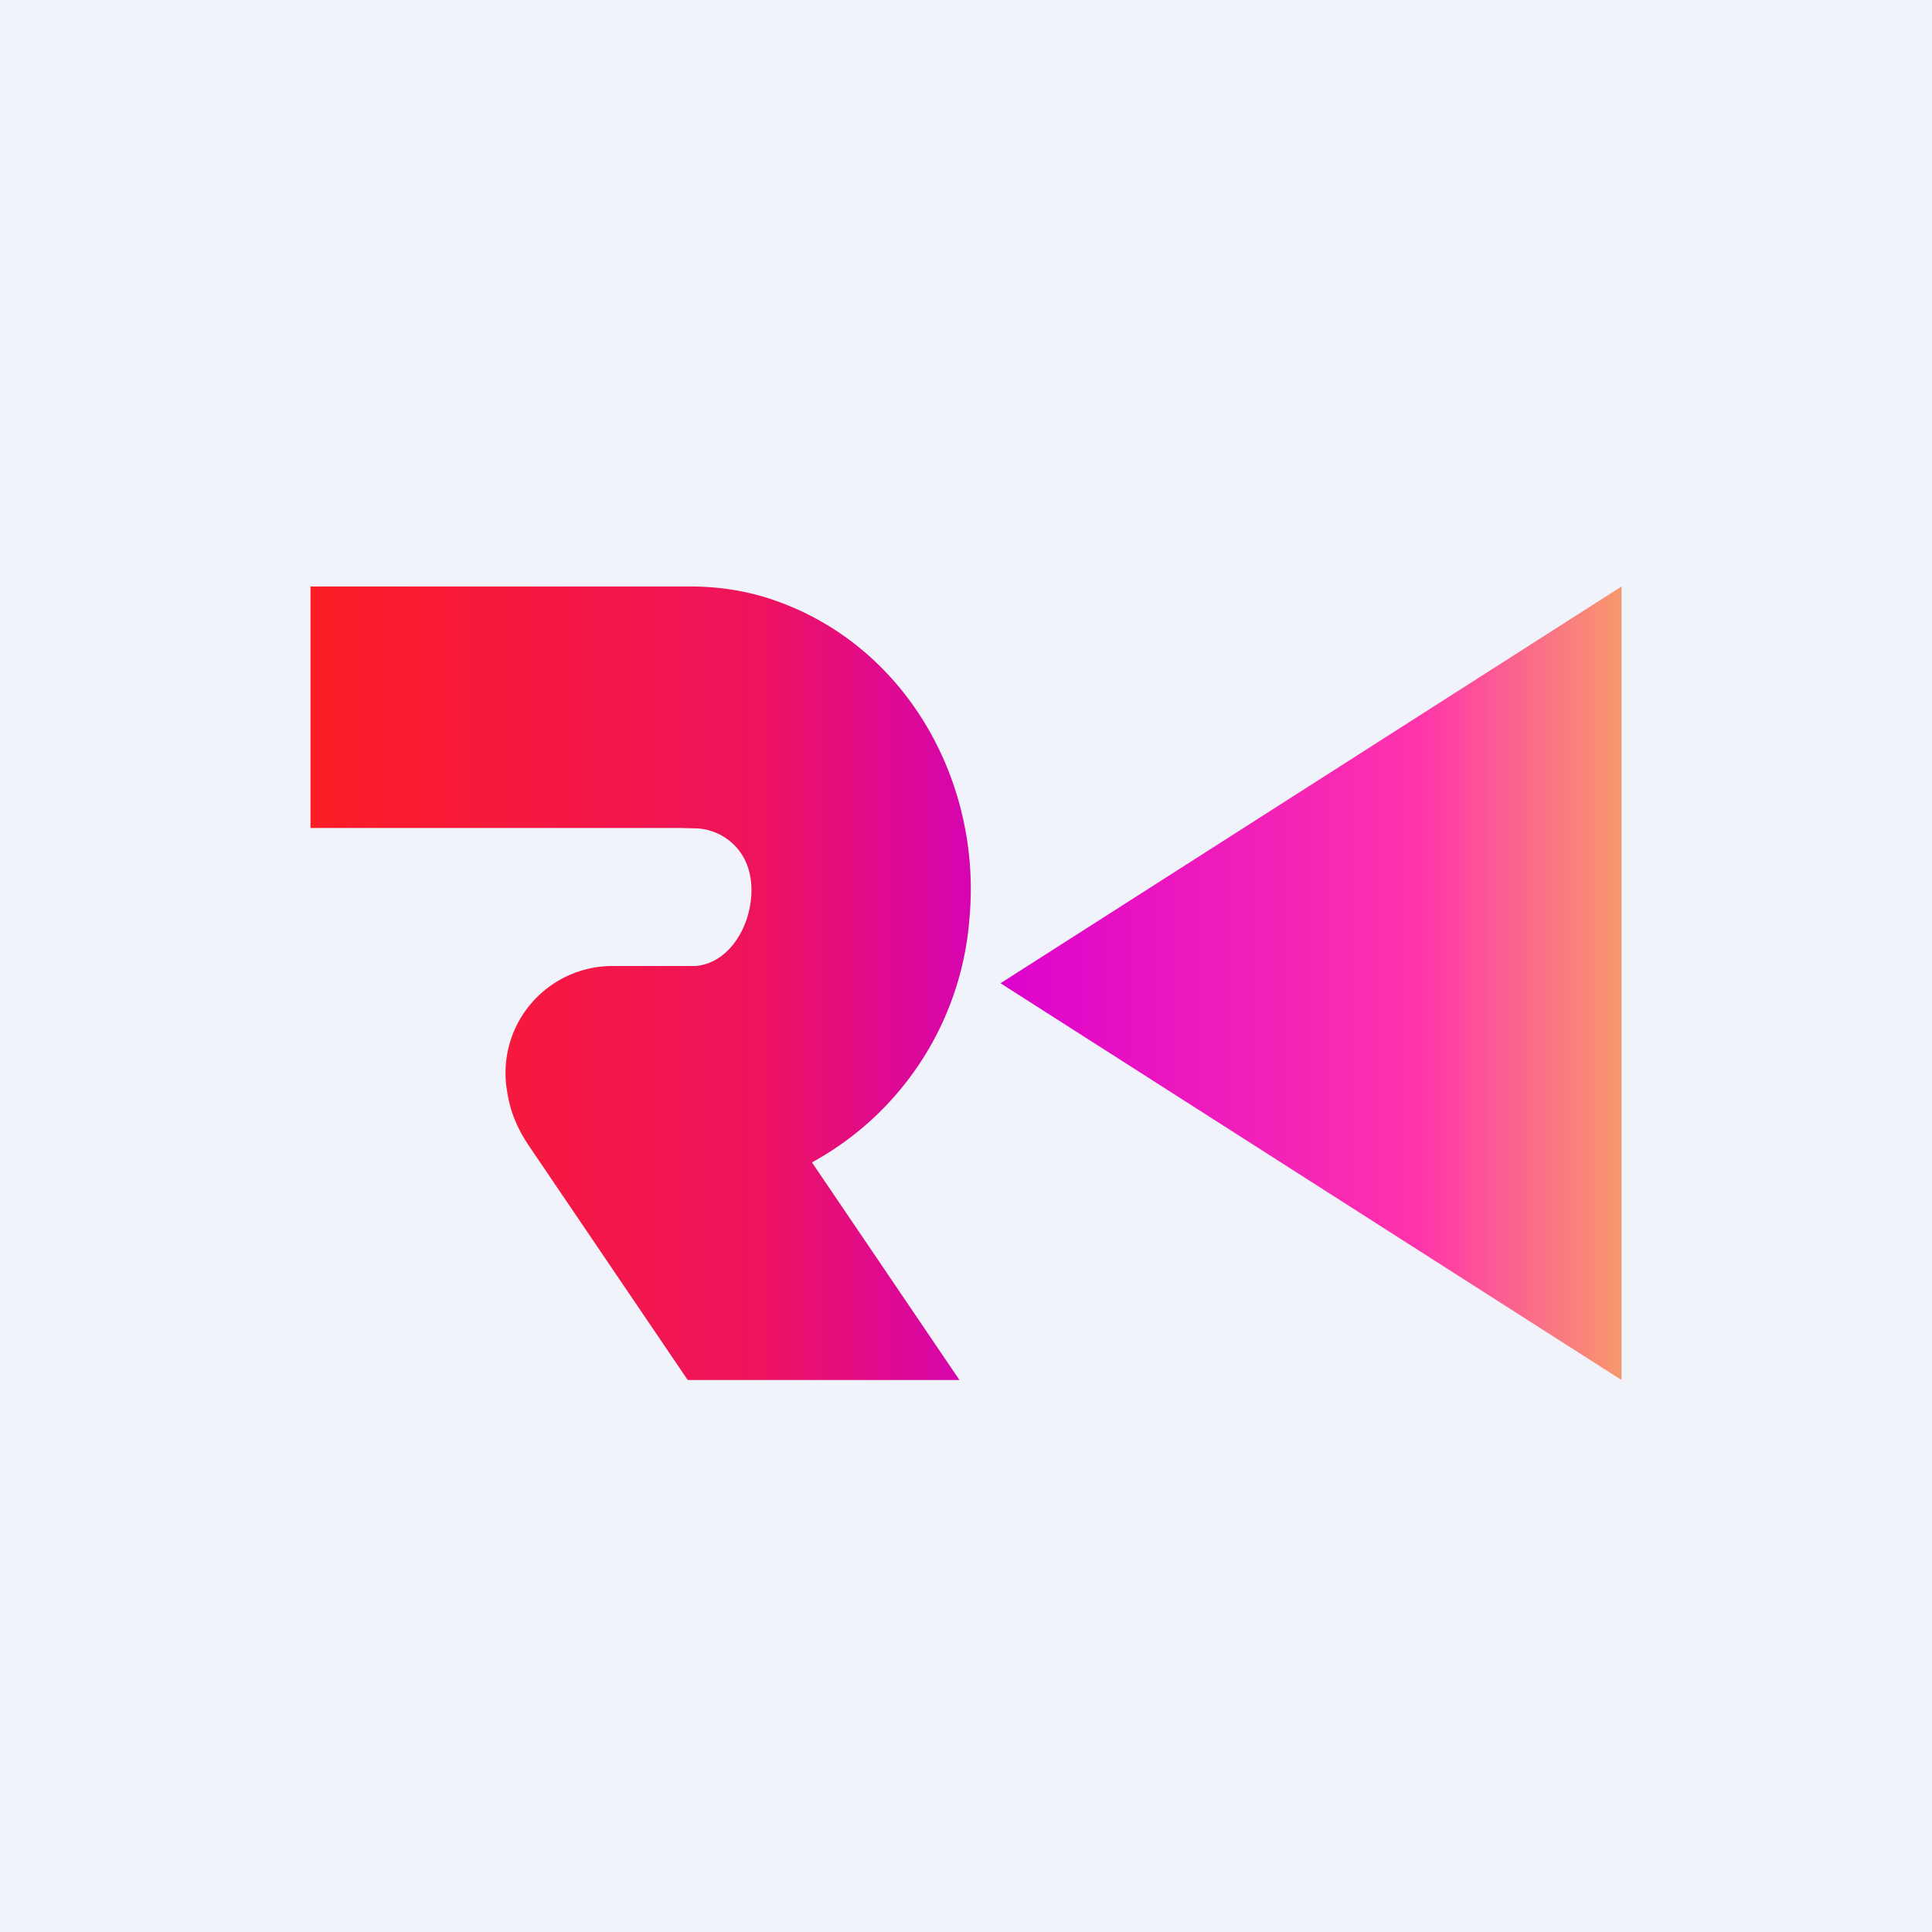 <!-- by Finnhub --><svg width="56" height="56" viewBox="0 0 56 56" xmlns="http://www.w3.org/2000/svg"><path fill="#F0F3FA" d="M0 0h56v56H0z"/><path d="M18.32 28h1.84c1.22-.1 1.89-1.74 1.52-2.86a1.65 1.65 0 0 0-1.52-1.13l-.43-.01H9v-7h11.02c.86 0 1.73.14 2.54.44 3.75 1.36 5.9 5.26 5.54 9.18a8.82 8.82 0 0 1-4.56 7.07v.01L27.81 40V40h-7.84a.05.05 0 0 1-.05-.02l-4.57-6.74c-.34-.5-.56-1-.65-1.6A3.1 3.1 0 0 1 17.74 28h.58Z" fill="url(#aj3azdnr5)"/><path d="M47 40 29 28.5 47 17v23Z" fill="url(#bj3azdnr5)"/><defs><linearGradient id="aj3azdnr5" x1="9" y1="28.5" x2="28.14" y2="28.5" gradientUnits="userSpaceOnUse"><stop stop-color="#FD1D25"/><stop offset=".68" stop-color="#ED135D"/><stop offset="1" stop-color="#D504B1"/></linearGradient><linearGradient id="bj3azdnr5" x1="47" y1="28.5" x2="29" y2="28.5" gradientUnits="userSpaceOnUse"><stop stop-color="#F7986D"/><stop offset=".33" stop-color="#FF33AC"/><stop offset="1" stop-color="#DD02CD"/></linearGradient></defs></svg>